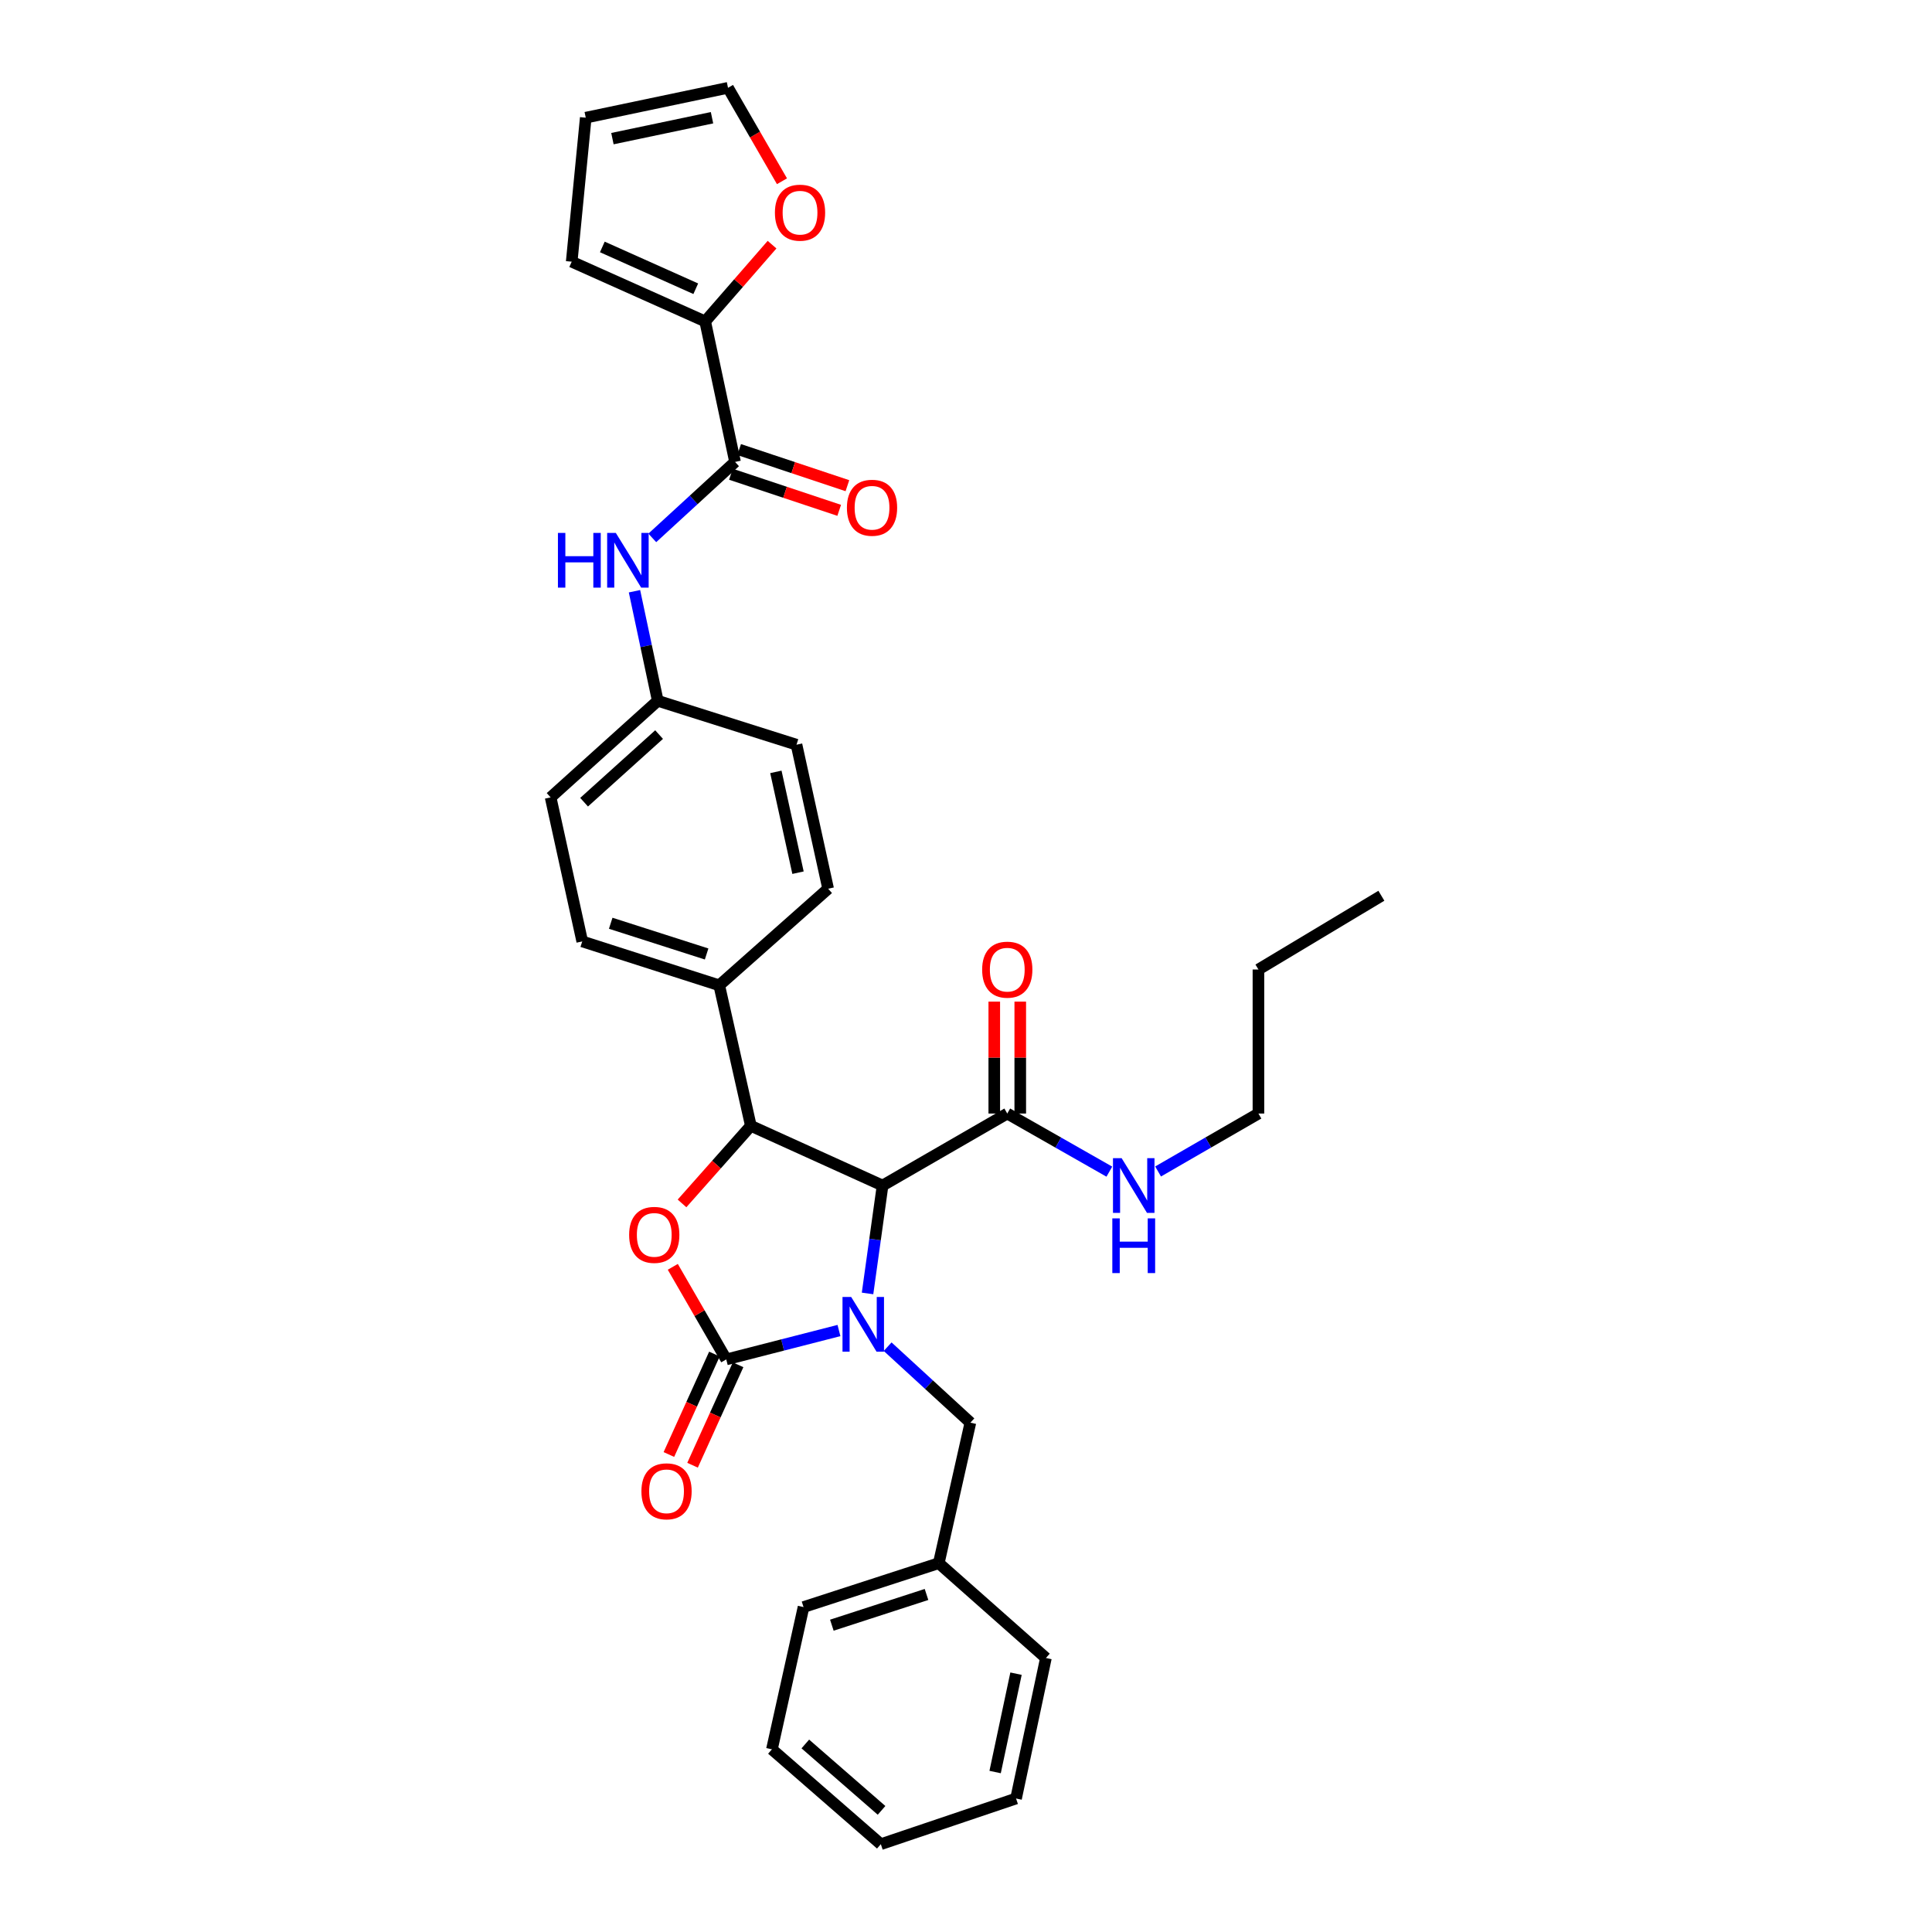 <?xml version='1.0' encoding='iso-8859-1'?>
<svg version='1.1' baseProfile='full'
              xmlns='http://www.w3.org/2000/svg'
                      xmlns:rdkit='http://www.rdkit.org/xml'
                      xmlns:xlink='http://www.w3.org/1999/xlink'
                  xml:space='preserve'
width='1000px' height='1000px' viewBox='0 0 1000 1000'>
<!-- END OF HEADER -->
<rect style='opacity:1.0;fill:#FFFFFF;stroke:none' width='1000' height='1000' x='0' y='0'> </rect>
<path class='bond-0' d='M 651.363,576.365 L 651.363,501.816' style='fill:none;fill-rule:evenodd;stroke:#000000;stroke-width:6px;stroke-linecap:butt;stroke-linejoin:miter;stroke-opacity:1' />
<path class='bond-1' d='M 651.363,576.365 L 625.392,591.36' style='fill:none;fill-rule:evenodd;stroke:#000000;stroke-width:6px;stroke-linecap:butt;stroke-linejoin:miter;stroke-opacity:1' />
<path class='bond-1' d='M 625.392,591.36 L 599.421,606.356' style='fill:none;fill-rule:evenodd;stroke:#0000FF;stroke-width:6px;stroke-linecap:butt;stroke-linejoin:miter;stroke-opacity:1' />
<path class='bond-2' d='M 521.361,576.365 L 547.778,591.406' style='fill:none;fill-rule:evenodd;stroke:#000000;stroke-width:6px;stroke-linecap:butt;stroke-linejoin:miter;stroke-opacity:1' />
<path class='bond-2' d='M 547.778,591.406 L 574.195,606.446' style='fill:none;fill-rule:evenodd;stroke:#0000FF;stroke-width:6px;stroke-linecap:butt;stroke-linejoin:miter;stroke-opacity:1' />
<path class='bond-3' d='M 528.085,576.365 L 528.085,547.402' style='fill:none;fill-rule:evenodd;stroke:#000000;stroke-width:6px;stroke-linecap:butt;stroke-linejoin:miter;stroke-opacity:1' />
<path class='bond-3' d='M 528.085,547.402 L 528.085,518.439' style='fill:none;fill-rule:evenodd;stroke:#FF0000;stroke-width:6px;stroke-linecap:butt;stroke-linejoin:miter;stroke-opacity:1' />
<path class='bond-3' d='M 514.636,576.365 L 514.636,547.402' style='fill:none;fill-rule:evenodd;stroke:#000000;stroke-width:6px;stroke-linecap:butt;stroke-linejoin:miter;stroke-opacity:1' />
<path class='bond-3' d='M 514.636,547.402 L 514.636,518.439' style='fill:none;fill-rule:evenodd;stroke:#FF0000;stroke-width:6px;stroke-linecap:butt;stroke-linejoin:miter;stroke-opacity:1' />
<path class='bond-4' d='M 521.361,576.365 L 456.815,613.633' style='fill:none;fill-rule:evenodd;stroke:#000000;stroke-width:6px;stroke-linecap:butt;stroke-linejoin:miter;stroke-opacity:1' />
<path class='bond-5' d='M 651.363,501.816 L 714.997,463.637' style='fill:none;fill-rule:evenodd;stroke:#000000;stroke-width:6px;stroke-linecap:butt;stroke-linejoin:miter;stroke-opacity:1' />
<path class='bond-6' d='M 364.999,166.364 L 382.304,146.497' style='fill:none;fill-rule:evenodd;stroke:#000000;stroke-width:6px;stroke-linecap:butt;stroke-linejoin:miter;stroke-opacity:1' />
<path class='bond-6' d='M 382.304,146.497 L 399.61,126.629' style='fill:none;fill-rule:evenodd;stroke:#FF0000;stroke-width:6px;stroke-linecap:butt;stroke-linejoin:miter;stroke-opacity:1' />
<path class='bond-7' d='M 364.999,166.364 L 295.911,135.455' style='fill:none;fill-rule:evenodd;stroke:#000000;stroke-width:6px;stroke-linecap:butt;stroke-linejoin:miter;stroke-opacity:1' />
<path class='bond-7' d='M 360.128,149.452 L 311.766,127.816' style='fill:none;fill-rule:evenodd;stroke:#000000;stroke-width:6px;stroke-linecap:butt;stroke-linejoin:miter;stroke-opacity:1' />
<path class='bond-8' d='M 364.999,166.364 L 380.457,239.091' style='fill:none;fill-rule:evenodd;stroke:#000000;stroke-width:6px;stroke-linecap:butt;stroke-linejoin:miter;stroke-opacity:1' />
<path class='bond-9' d='M 337.627,278.413 L 359.042,258.752' style='fill:none;fill-rule:evenodd;stroke:#0000FF;stroke-width:6px;stroke-linecap:butt;stroke-linejoin:miter;stroke-opacity:1' />
<path class='bond-9' d='M 359.042,258.752 L 380.457,239.091' style='fill:none;fill-rule:evenodd;stroke:#000000;stroke-width:6px;stroke-linecap:butt;stroke-linejoin:miter;stroke-opacity:1' />
<path class='bond-10' d='M 328.408,306.02 L 334.432,334.374' style='fill:none;fill-rule:evenodd;stroke:#0000FF;stroke-width:6px;stroke-linecap:butt;stroke-linejoin:miter;stroke-opacity:1' />
<path class='bond-10' d='M 334.432,334.374 L 340.456,362.728' style='fill:none;fill-rule:evenodd;stroke:#000000;stroke-width:6px;stroke-linecap:butt;stroke-linejoin:miter;stroke-opacity:1' />
<path class='bond-11' d='M 378.331,245.47 L 406.348,254.811' style='fill:none;fill-rule:evenodd;stroke:#000000;stroke-width:6px;stroke-linecap:butt;stroke-linejoin:miter;stroke-opacity:1' />
<path class='bond-11' d='M 406.348,254.811 L 434.366,264.152' style='fill:none;fill-rule:evenodd;stroke:#FF0000;stroke-width:6px;stroke-linecap:butt;stroke-linejoin:miter;stroke-opacity:1' />
<path class='bond-11' d='M 382.584,232.712 L 410.602,242.053' style='fill:none;fill-rule:evenodd;stroke:#000000;stroke-width:6px;stroke-linecap:butt;stroke-linejoin:miter;stroke-opacity:1' />
<path class='bond-11' d='M 410.602,242.053 L 438.619,251.394' style='fill:none;fill-rule:evenodd;stroke:#FF0000;stroke-width:6px;stroke-linecap:butt;stroke-linejoin:miter;stroke-opacity:1' />
<path class='bond-12' d='M 404.748,93.817 L 390.783,69.636' style='fill:none;fill-rule:evenodd;stroke:#FF0000;stroke-width:6px;stroke-linecap:butt;stroke-linejoin:miter;stroke-opacity:1' />
<path class='bond-12' d='M 390.783,69.636 L 376.819,45.455' style='fill:none;fill-rule:evenodd;stroke:#000000;stroke-width:6px;stroke-linecap:butt;stroke-linejoin:miter;stroke-opacity:1' />
<path class='bond-13' d='M 485.909,809.092 L 502.271,736.365' style='fill:none;fill-rule:evenodd;stroke:#000000;stroke-width:6px;stroke-linecap:butt;stroke-linejoin:miter;stroke-opacity:1' />
<path class='bond-14' d='M 485.909,809.092 L 415.909,831.813' style='fill:none;fill-rule:evenodd;stroke:#000000;stroke-width:6px;stroke-linecap:butt;stroke-linejoin:miter;stroke-opacity:1' />
<path class='bond-14' d='M 479.561,825.292 L 430.561,841.196' style='fill:none;fill-rule:evenodd;stroke:#000000;stroke-width:6px;stroke-linecap:butt;stroke-linejoin:miter;stroke-opacity:1' />
<path class='bond-15' d='M 485.909,809.092 L 541.362,858.179' style='fill:none;fill-rule:evenodd;stroke:#000000;stroke-width:6px;stroke-linecap:butt;stroke-linejoin:miter;stroke-opacity:1' />
<path class='bond-16' d='M 434.248,688.678 L 405.078,696.155' style='fill:none;fill-rule:evenodd;stroke:#0000FF;stroke-width:6px;stroke-linecap:butt;stroke-linejoin:miter;stroke-opacity:1' />
<path class='bond-16' d='M 405.078,696.155 L 375.907,703.633' style='fill:none;fill-rule:evenodd;stroke:#000000;stroke-width:6px;stroke-linecap:butt;stroke-linejoin:miter;stroke-opacity:1' />
<path class='bond-17' d='M 449.042,669.482 L 452.929,641.558' style='fill:none;fill-rule:evenodd;stroke:#0000FF;stroke-width:6px;stroke-linecap:butt;stroke-linejoin:miter;stroke-opacity:1' />
<path class='bond-17' d='M 452.929,641.558 L 456.815,613.633' style='fill:none;fill-rule:evenodd;stroke:#000000;stroke-width:6px;stroke-linecap:butt;stroke-linejoin:miter;stroke-opacity:1' />
<path class='bond-18' d='M 459.44,697.043 L 480.856,716.704' style='fill:none;fill-rule:evenodd;stroke:#0000FF;stroke-width:6px;stroke-linecap:butt;stroke-linejoin:miter;stroke-opacity:1' />
<path class='bond-18' d='M 480.856,716.704 L 502.271,736.365' style='fill:none;fill-rule:evenodd;stroke:#000000;stroke-width:6px;stroke-linecap:butt;stroke-linejoin:miter;stroke-opacity:1' />
<path class='bond-19' d='M 415.909,831.813 L 399.547,905.451' style='fill:none;fill-rule:evenodd;stroke:#000000;stroke-width:6px;stroke-linecap:butt;stroke-linejoin:miter;stroke-opacity:1' />
<path class='bond-20' d='M 375.907,703.633 L 362.073,679.672' style='fill:none;fill-rule:evenodd;stroke:#000000;stroke-width:6px;stroke-linecap:butt;stroke-linejoin:miter;stroke-opacity:1' />
<path class='bond-20' d='M 362.073,679.672 L 348.238,655.711' style='fill:none;fill-rule:evenodd;stroke:#FF0000;stroke-width:6px;stroke-linecap:butt;stroke-linejoin:miter;stroke-opacity:1' />
<path class='bond-21' d='M 369.783,700.857 L 357.998,726.853' style='fill:none;fill-rule:evenodd;stroke:#000000;stroke-width:6px;stroke-linecap:butt;stroke-linejoin:miter;stroke-opacity:1' />
<path class='bond-21' d='M 357.998,726.853 L 346.214,752.849' style='fill:none;fill-rule:evenodd;stroke:#FF0000;stroke-width:6px;stroke-linecap:butt;stroke-linejoin:miter;stroke-opacity:1' />
<path class='bond-21' d='M 382.032,706.409 L 370.247,732.406' style='fill:none;fill-rule:evenodd;stroke:#000000;stroke-width:6px;stroke-linecap:butt;stroke-linejoin:miter;stroke-opacity:1' />
<path class='bond-21' d='M 370.247,732.406 L 358.463,758.402' style='fill:none;fill-rule:evenodd;stroke:#FF0000;stroke-width:6px;stroke-linecap:butt;stroke-linejoin:miter;stroke-opacity:1' />
<path class='bond-22' d='M 456.815,613.633 L 388.639,582.723' style='fill:none;fill-rule:evenodd;stroke:#000000;stroke-width:6px;stroke-linecap:butt;stroke-linejoin:miter;stroke-opacity:1' />
<path class='bond-23' d='M 388.639,582.723 L 370.826,602.804' style='fill:none;fill-rule:evenodd;stroke:#000000;stroke-width:6px;stroke-linecap:butt;stroke-linejoin:miter;stroke-opacity:1' />
<path class='bond-23' d='M 370.826,602.804 L 353.014,622.884' style='fill:none;fill-rule:evenodd;stroke:#FF0000;stroke-width:6px;stroke-linecap:butt;stroke-linejoin:miter;stroke-opacity:1' />
<path class='bond-24' d='M 388.639,582.723 L 372.276,509.997' style='fill:none;fill-rule:evenodd;stroke:#000000;stroke-width:6px;stroke-linecap:butt;stroke-linejoin:miter;stroke-opacity:1' />
<path class='bond-25' d='M 340.456,362.728 L 285.003,412.726' style='fill:none;fill-rule:evenodd;stroke:#000000;stroke-width:6px;stroke-linecap:butt;stroke-linejoin:miter;stroke-opacity:1' />
<path class='bond-25' d='M 341.143,380.216 L 302.326,415.215' style='fill:none;fill-rule:evenodd;stroke:#000000;stroke-width:6px;stroke-linecap:butt;stroke-linejoin:miter;stroke-opacity:1' />
<path class='bond-26' d='M 340.456,362.728 L 412.271,385.456' style='fill:none;fill-rule:evenodd;stroke:#000000;stroke-width:6px;stroke-linecap:butt;stroke-linejoin:miter;stroke-opacity:1' />
<path class='bond-27' d='M 285.003,412.726 L 301.365,487.276' style='fill:none;fill-rule:evenodd;stroke:#000000;stroke-width:6px;stroke-linecap:butt;stroke-linejoin:miter;stroke-opacity:1' />
<path class='bond-28' d='M 412.271,385.456 L 428.641,459.998' style='fill:none;fill-rule:evenodd;stroke:#000000;stroke-width:6px;stroke-linecap:butt;stroke-linejoin:miter;stroke-opacity:1' />
<path class='bond-28' d='M 401.591,399.522 L 413.05,451.701' style='fill:none;fill-rule:evenodd;stroke:#000000;stroke-width:6px;stroke-linecap:butt;stroke-linejoin:miter;stroke-opacity:1' />
<path class='bond-29' d='M 372.276,509.997 L 428.641,459.998' style='fill:none;fill-rule:evenodd;stroke:#000000;stroke-width:6px;stroke-linecap:butt;stroke-linejoin:miter;stroke-opacity:1' />
<path class='bond-30' d='M 372.276,509.997 L 301.365,487.276' style='fill:none;fill-rule:evenodd;stroke:#000000;stroke-width:6px;stroke-linecap:butt;stroke-linejoin:miter;stroke-opacity:1' />
<path class='bond-30' d='M 365.743,493.781 L 316.105,477.877' style='fill:none;fill-rule:evenodd;stroke:#000000;stroke-width:6px;stroke-linecap:butt;stroke-linejoin:miter;stroke-opacity:1' />
<path class='bond-31' d='M 541.362,858.179 L 525.911,930.906' style='fill:none;fill-rule:evenodd;stroke:#000000;stroke-width:6px;stroke-linecap:butt;stroke-linejoin:miter;stroke-opacity:1' />
<path class='bond-31' d='M 525.889,866.293 L 515.074,917.202' style='fill:none;fill-rule:evenodd;stroke:#000000;stroke-width:6px;stroke-linecap:butt;stroke-linejoin:miter;stroke-opacity:1' />
<path class='bond-32' d='M 399.547,905.451 L 455.911,954.545' style='fill:none;fill-rule:evenodd;stroke:#000000;stroke-width:6px;stroke-linecap:butt;stroke-linejoin:miter;stroke-opacity:1' />
<path class='bond-32' d='M 416.835,902.674 L 456.29,937.04' style='fill:none;fill-rule:evenodd;stroke:#000000;stroke-width:6px;stroke-linecap:butt;stroke-linejoin:miter;stroke-opacity:1' />
<path class='bond-33' d='M 525.911,930.906 L 455.911,954.545' style='fill:none;fill-rule:evenodd;stroke:#000000;stroke-width:6px;stroke-linecap:butt;stroke-linejoin:miter;stroke-opacity:1' />
<path class='bond-34' d='M 376.819,45.455 L 303.181,60.913' style='fill:none;fill-rule:evenodd;stroke:#000000;stroke-width:6px;stroke-linecap:butt;stroke-linejoin:miter;stroke-opacity:1' />
<path class='bond-34' d='M 368.536,60.935 L 316.989,71.756' style='fill:none;fill-rule:evenodd;stroke:#000000;stroke-width:6px;stroke-linecap:butt;stroke-linejoin:miter;stroke-opacity:1' />
<path class='bond-35' d='M 303.181,60.913 L 295.911,135.455' style='fill:none;fill-rule:evenodd;stroke:#000000;stroke-width:6px;stroke-linecap:butt;stroke-linejoin:miter;stroke-opacity:1' />
<path  class='atom-2' d='M 580.558 599.473
L 589.838 614.473
Q 590.758 615.953, 592.238 618.633
Q 593.718 621.313, 593.798 621.473
L 593.798 599.473
L 597.558 599.473
L 597.558 627.793
L 593.678 627.793
L 583.718 611.393
Q 582.558 609.473, 581.318 607.273
Q 580.118 605.073, 579.758 604.393
L 579.758 627.793
L 576.078 627.793
L 576.078 599.473
L 580.558 599.473
' fill='#0000FF'/>
<path  class='atom-2' d='M 575.738 630.625
L 579.578 630.625
L 579.578 642.665
L 594.058 642.665
L 594.058 630.625
L 597.898 630.625
L 597.898 658.945
L 594.058 658.945
L 594.058 645.865
L 579.578 645.865
L 579.578 658.945
L 575.738 658.945
L 575.738 630.625
' fill='#0000FF'/>
<path  class='atom-3' d='M 508.361 501.896
Q 508.361 495.096, 511.721 491.296
Q 515.081 487.496, 521.361 487.496
Q 527.641 487.496, 531.001 491.296
Q 534.361 495.096, 534.361 501.896
Q 534.361 508.776, 530.961 512.696
Q 527.561 516.576, 521.361 516.576
Q 515.121 516.576, 511.721 512.696
Q 508.361 508.816, 508.361 501.896
M 521.361 513.376
Q 525.681 513.376, 528.001 510.496
Q 530.361 507.576, 530.361 501.896
Q 530.361 496.336, 528.001 493.536
Q 525.681 490.696, 521.361 490.696
Q 517.041 490.696, 514.681 493.496
Q 512.361 496.296, 512.361 501.896
Q 512.361 507.616, 514.681 510.496
Q 517.041 513.376, 521.361 513.376
' fill='#FF0000'/>
<path  class='atom-6' d='M 288.785 275.841
L 292.625 275.841
L 292.625 287.881
L 307.105 287.881
L 307.105 275.841
L 310.945 275.841
L 310.945 304.161
L 307.105 304.161
L 307.105 291.081
L 292.625 291.081
L 292.625 304.161
L 288.785 304.161
L 288.785 275.841
' fill='#0000FF'/>
<path  class='atom-6' d='M 318.745 275.841
L 328.025 290.841
Q 328.945 292.321, 330.425 295.001
Q 331.905 297.681, 331.985 297.841
L 331.985 275.841
L 335.745 275.841
L 335.745 304.161
L 331.865 304.161
L 321.905 287.761
Q 320.745 285.841, 319.505 283.641
Q 318.305 281.441, 317.945 280.761
L 317.945 304.161
L 314.265 304.161
L 314.265 275.841
L 318.745 275.841
' fill='#0000FF'/>
<path  class='atom-8' d='M 438.361 262.811
Q 438.361 256.011, 441.721 252.211
Q 445.081 248.411, 451.361 248.411
Q 457.641 248.411, 461.001 252.211
Q 464.361 256.011, 464.361 262.811
Q 464.361 269.691, 460.961 273.611
Q 457.561 277.491, 451.361 277.491
Q 445.121 277.491, 441.721 273.611
Q 438.361 269.731, 438.361 262.811
M 451.361 274.291
Q 455.681 274.291, 458.001 271.411
Q 460.361 268.491, 460.361 262.811
Q 460.361 257.251, 458.001 254.451
Q 455.681 251.611, 451.361 251.611
Q 447.041 251.611, 444.681 254.411
Q 442.361 257.211, 442.361 262.811
Q 442.361 268.531, 444.681 271.411
Q 447.041 274.291, 451.361 274.291
' fill='#FF0000'/>
<path  class='atom-9' d='M 401.094 110.08
Q 401.094 103.28, 404.454 99.48
Q 407.814 95.68, 414.094 95.68
Q 420.374 95.68, 423.734 99.48
Q 427.094 103.28, 427.094 110.08
Q 427.094 116.96, 423.694 120.88
Q 420.294 124.76, 414.094 124.76
Q 407.854 124.76, 404.454 120.88
Q 401.094 117, 401.094 110.08
M 414.094 121.56
Q 418.414 121.56, 420.734 118.68
Q 423.094 115.76, 423.094 110.08
Q 423.094 104.52, 420.734 101.72
Q 418.414 98.88, 414.094 98.88
Q 409.774 98.88, 407.414 101.68
Q 405.094 104.48, 405.094 110.08
Q 405.094 115.8, 407.414 118.68
Q 409.774 121.56, 414.094 121.56
' fill='#FF0000'/>
<path  class='atom-11' d='M 440.559 671.295
L 449.839 686.295
Q 450.759 687.775, 452.239 690.455
Q 453.719 693.135, 453.799 693.295
L 453.799 671.295
L 457.559 671.295
L 457.559 699.615
L 453.679 699.615
L 443.719 683.215
Q 442.559 681.295, 441.319 679.095
Q 440.119 676.895, 439.759 676.215
L 439.759 699.615
L 436.079 699.615
L 436.079 671.295
L 440.559 671.295
' fill='#0000FF'/>
<path  class='atom-17' d='M 325.64 639.168
Q 325.64 632.368, 329 628.568
Q 332.36 624.768, 338.64 624.768
Q 344.92 624.768, 348.28 628.568
Q 351.64 632.368, 351.64 639.168
Q 351.64 646.048, 348.24 649.968
Q 344.84 653.848, 338.64 653.848
Q 332.4 653.848, 329 649.968
Q 325.64 646.088, 325.64 639.168
M 338.64 650.648
Q 342.96 650.648, 345.28 647.768
Q 347.64 644.848, 347.64 639.168
Q 347.64 633.608, 345.28 630.808
Q 342.96 627.968, 338.64 627.968
Q 334.32 627.968, 331.96 630.768
Q 329.64 633.568, 329.64 639.168
Q 329.64 644.888, 331.96 647.768
Q 334.32 650.648, 338.64 650.648
' fill='#FF0000'/>
<path  class='atom-18' d='M 331.998 771.897
Q 331.998 765.097, 335.358 761.297
Q 338.718 757.497, 344.998 757.497
Q 351.278 757.497, 354.638 761.297
Q 357.998 765.097, 357.998 771.897
Q 357.998 778.777, 354.598 782.697
Q 351.198 786.577, 344.998 786.577
Q 338.758 786.577, 335.358 782.697
Q 331.998 778.817, 331.998 771.897
M 344.998 783.377
Q 349.318 783.377, 351.638 780.497
Q 353.998 777.577, 353.998 771.897
Q 353.998 766.337, 351.638 763.537
Q 349.318 760.697, 344.998 760.697
Q 340.678 760.697, 338.318 763.497
Q 335.998 766.297, 335.998 771.897
Q 335.998 777.617, 338.318 780.497
Q 340.678 783.377, 344.998 783.377
' fill='#FF0000'/>
</svg>
